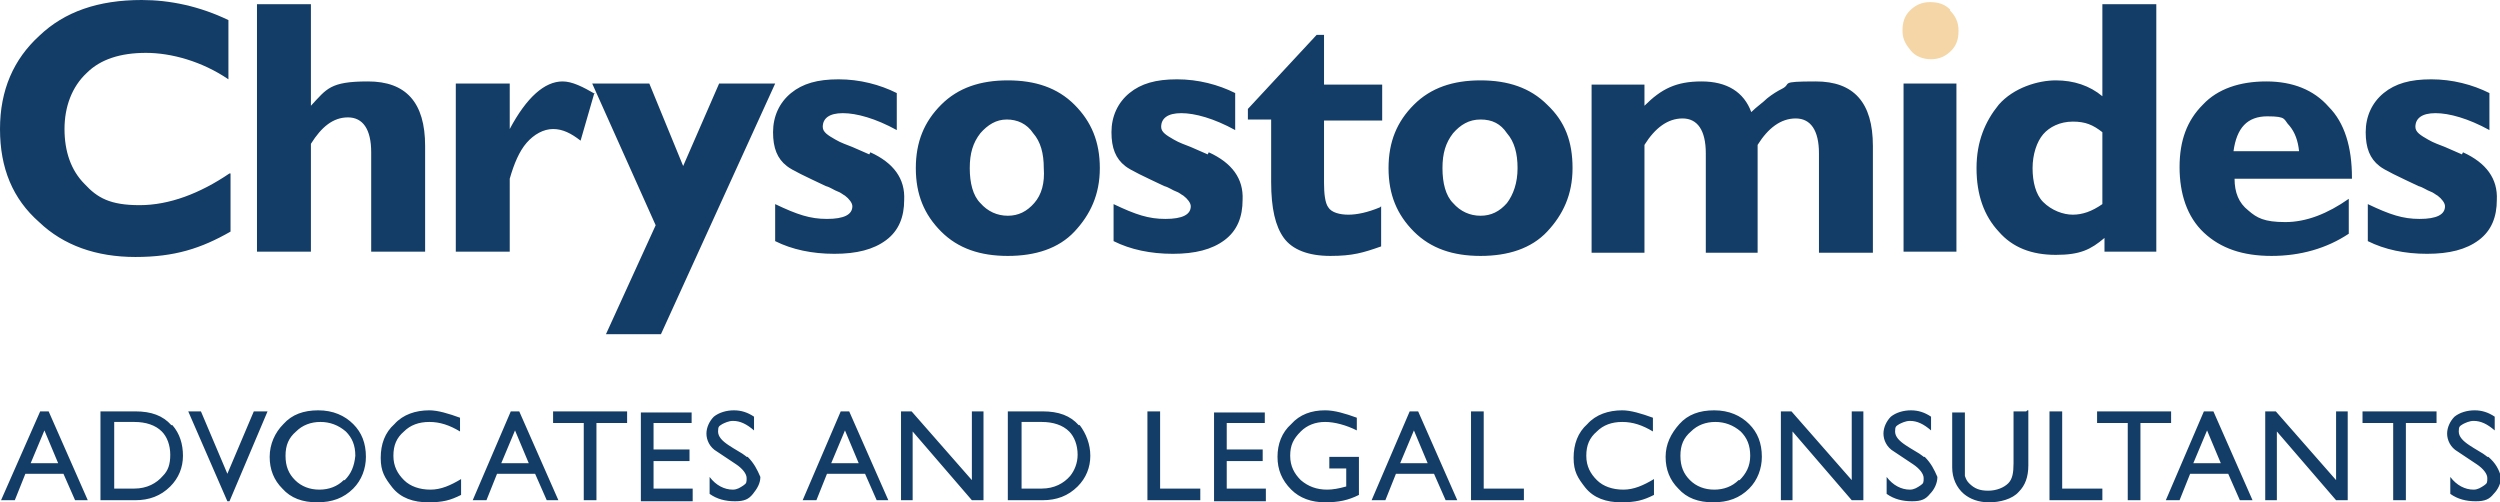<?xml version="1.0" encoding="UTF-8"?>
<svg id="Layer_1" data-name="Layer 1" xmlns="http://www.w3.org/2000/svg" version="1.1" viewBox="0 0 236.4 47.5">
  <defs>
    <style>
      .cls-1 {
        fill: #f5d6a6;
      }

      .cls-1, .cls-2 {
        stroke-width: 0px;
      }

      .cls-2 {
        fill: #133d66;
      }
    </style>
  </defs>
  <path class="cls-2" d="M232.8,14.6c-.5-.2-1.1-.5-1.6-.7-.5-.2-1.1-.4-1.6-.7-.7-.4-1.2-.7-1.2-1.2,0-.8.6-1.3,1.9-1.3s3.1.5,5.1,1.6v-3.5c-1.6-.8-3.5-1.3-5.5-1.3s-3.4.4-4.5,1.3c-1.1.9-1.7,2.2-1.7,3.7s.4,2.5,1.3,3.2c.5.4,1.8,1,3.7,1.9.4.1.8.4,1.1.5s.5.3.7.4c.4.3.7.7.7,1,0,.8-.8,1.2-2.4,1.2s-2.8-.4-4.9-1.4v3.5c1.6.8,3.5,1.2,5.6,1.2s3.7-.4,4.9-1.3,1.7-2.2,1.7-3.8c.1-2-1-3.5-3.2-4.5M222.4,16.8h0c0-2.9-.7-5.2-2.2-6.7-1.4-1.6-3.4-2.4-5.9-2.4s-4.6.7-6,2.2c-1.5,1.5-2.2,3.4-2.2,5.9s.7,4.7,2.3,6.2c1.6,1.5,3.7,2.2,6.4,2.2s5.2-.7,7.3-2.1v-3.3c-2,1.4-4,2.2-6,2.2s-2.7-.4-3.5-1.1c-.9-.7-1.3-1.7-1.3-3h0c0,0,11.1,0,11.1,0ZM211.2,14.3c.3-2.2,1.3-3.3,3.2-3.3s1.5.3,2.1.9c.5.6.8,1.4.9,2.4h-6.2ZM203.9,23.8V.4h-5.1v8.7c-1.2-1-2.7-1.5-4.4-1.5s-4,.7-5.4,2.3c-1.3,1.6-2.1,3.5-2.1,6s.7,4.5,2.1,6c1.3,1.5,3.1,2.2,5.4,2.2s3.3-.5,4.6-1.6v1.3h4.9ZM198.8,19.3c-1,.7-1.9,1-2.8,1s-2-.4-2.8-1.2c-.7-.7-1-1.9-1-3.2s.4-2.5,1-3.2,1.6-1.2,2.8-1.2,1.9.3,2.8,1v6.9ZM185,7.9h-5v15.9h5V7.9ZM177.1,23.8v-10c0-4.1-1.8-6.1-5.4-6.1s-2.2.2-3.2.7c-.4.2-.9.5-1.4.9-.4.4-1,.8-1.5,1.3-.7-1.9-2.3-2.9-4.7-2.9s-3.8.7-5.4,2.3v-2h-5v15.9h5v-10.2c1-1.6,2.2-2.5,3.6-2.5s2.2,1.1,2.2,3.3v9.4h4.9v-10.2c1-1.6,2.2-2.5,3.6-2.5s2.2,1.1,2.2,3.3v9.4h5.1ZM146.3,9.9c-1.6-1.6-3.7-2.3-6.3-2.3s-4.7.7-6.3,2.3c-1.6,1.6-2.4,3.5-2.4,6s.8,4.4,2.4,6c1.6,1.6,3.7,2.3,6.3,2.3s4.8-.7,6.3-2.3,2.4-3.5,2.4-6-.7-4.4-2.4-6M142.5,19.2c-.7.8-1.5,1.2-2.5,1.2s-1.9-.4-2.6-1.2c-.7-.7-1-1.9-1-3.3s.3-2.4,1-3.3c.7-.8,1.5-1.3,2.6-1.3s1.9.4,2.5,1.3c.7.8,1,1.9,1,3.3,0,1.4-.4,2.5-1,3.3M130.5,19.6c-1.2.5-2.2.7-3,.7s-1.6-.2-1.9-.7c-.3-.4-.4-1.3-.4-2.3v-5.9h5.5v-3.4h-5.5V3.3h-.7l-6.5,7v1h2.2v5.9c0,2.5.4,4.2,1.2,5.3.8,1.1,2.3,1.7,4.4,1.7s3.1-.3,4.8-.9v-3.8ZM114.2,14.6c-.5-.2-1.1-.5-1.6-.7-.5-.2-1.1-.4-1.6-.7-.7-.4-1.2-.7-1.2-1.2,0-.8.6-1.3,1.9-1.3s3.1.5,5.1,1.6v-3.5c-1.6-.8-3.5-1.3-5.5-1.3s-3.4.4-4.5,1.3c-1.1.9-1.7,2.2-1.7,3.7s.4,2.5,1.3,3.2c.5.4,1.8,1,3.7,1.9.4.1.8.4,1.1.5s.5.3.7.4c.4.3.7.7.7,1,0,.8-.8,1.2-2.4,1.2s-2.8-.4-4.9-1.4v3.5c1.6.8,3.5,1.2,5.6,1.2s3.7-.4,4.9-1.3,1.7-2.2,1.7-3.8c.1-2-1-3.5-3.2-4.5M101.6,9.9c-1.6-1.6-3.7-2.3-6.3-2.3s-4.7.7-6.3,2.3c-1.6,1.6-2.4,3.5-2.4,6s.8,4.4,2.4,6c1.6,1.6,3.7,2.3,6.3,2.3s4.8-.7,6.3-2.3,2.4-3.5,2.4-6-.8-4.4-2.4-6M97.8,19.2c-.7.8-1.5,1.2-2.5,1.2s-1.9-.4-2.6-1.2c-.7-.7-1-1.9-1-3.3s.3-2.4,1-3.3c.7-.8,1.5-1.3,2.5-1.3s1.9.4,2.5,1.3c.7.8,1,1.9,1,3.3.1,1.4-.2,2.5-.9,3.3M82.2,14.6c-.5-.2-1.1-.5-1.6-.7-.5-.2-1.1-.4-1.6-.7-.7-.4-1.2-.7-1.2-1.2,0-.8.6-1.3,1.9-1.3s3.1.5,5.1,1.6v-3.5c-1.6-.8-3.5-1.3-5.5-1.3s-3.4.4-4.5,1.3c-1.1.9-1.7,2.2-1.7,3.7s.4,2.5,1.3,3.2c.5.4,1.8,1,3.7,1.9.4.1.8.4,1.1.5s.5.3.7.4c.4.3.7.7.7,1,0,.8-.8,1.2-2.4,1.2s-2.8-.4-4.9-1.4v3.5c1.6.8,3.5,1.2,5.6,1.2s3.7-.4,4.9-1.3,1.7-2.2,1.7-3.8c.1-2-1-3.5-3.2-4.5M73.3,7.9h-5.3l-3.4,7.8-3.2-7.8h-5.4l6,13.4-4.7,10.3h5.2l10.8-23.7ZM56.3,8.9c-1.2-.7-2.2-1.2-3.1-1.2-1.7,0-3.4,1.5-5,4.5v-4.3h-5.1v15.9h5.1v-6.9c.4-1.4.9-2.6,1.6-3.4s1.6-1.3,2.5-1.3,1.7.4,2.6,1.1l1.3-4.5ZM40.2,23.8v-10c0-4.1-1.8-6.1-5.4-6.1s-3.9.7-5.4,2.3V.4h-5.1v23.4h5.1v-10.2c1-1.6,2.1-2.5,3.5-2.5s2.2,1.1,2.2,3.3v9.4h5ZM21.7,16.4c-2.8,1.9-5.7,3-8.5,3s-4-.7-5.2-2c-1.3-1.3-1.9-3.1-1.9-5.2s.7-4,2.1-5.3c1.3-1.3,3.2-1.9,5.6-1.9s5.3.8,7.8,2.5V1.9c-2.7-1.3-5.5-1.9-8.2-1.9C9.3,0,6.1,1.1,3.7,3.4,1.3,5.6,0,8.5,0,12.2s1.2,6.6,3.7,8.8c2.3,2.2,5.4,3.3,9.1,3.3s6.2-.8,9-2.4v-5.5h0Z"/>
  <path class="cls-1" d="M184.4.9c-.5-.5-1.1-.7-1.9-.7s-1.4.3-1.9.8c-.5.5-.7,1.1-.7,1.9s.3,1.3.8,1.9c.4.5,1.1.8,1.9.8s1.4-.3,1.9-.8.7-1.1.7-1.9c0-.8-.3-1.4-.8-1.9"/>
  <path class="cls-2" d="M235.2,43.2s-.1-.1-.4-.3-.7-.4-1.3-.8c-.6-.4-1-.8-1-1.3s.1-.5.4-.7c.2-.1.6-.3,1-.3.7,0,1.3.3,2,.9v-1.3c-.6-.4-1.2-.6-1.9-.6s-1.4.2-1.9.6c-.4.4-.7,1-.7,1.6s.3,1.3,1,1.7c.3.2.6.4.9.6.3.2.6.4.9.6.6.4,1,.9,1,1.3s0,.5-.3.7c-.3.2-.6.4-1,.4-.8,0-1.6-.4-2.2-1.2v1.6c.7.5,1.5.7,2.4.7s1.3-.2,1.7-.7c.4-.4.7-1,.7-1.6-.2-.7-.5-1.3-1.2-1.9M230.4,39.9v-1h-7v1.1h2.9v7.3h1.2v-7.3h2.9ZM222,47.3v-8.4h-1.1v6.5l-5.7-6.5h-1v8.4h1.1v-6.5l5.6,6.5h1ZM213,47.3l-3.7-8.4h-.9l-3.6,8.4h1.3l1-2.5h3.6l1.1,2.5h1.2ZM210,43.8h-2.6l1.3-3.1,1.3,3.1ZM205.3,39.9v-1h-7v1.1h2.9v7.3h1.2v-7.3h2.9ZM198.8,47.3v-1.1h-3.8v-7.3h-1.2v8.4h5ZM191.6,38.9h-1.2v4.9c0,.9-.1,1.5-.5,1.9-.4.4-1.1.7-1.9.7s-1.3-.2-1.8-.7c-.2-.2-.3-.4-.4-.7,0-.2,0-.6,0-1v-5h-1.2v5.2c0,1,.4,1.9,1.1,2.5.6.5,1.4.8,2.4.8s2.2-.3,2.8-1c.6-.6.9-1.4.9-2.5v-5.2h-.1ZM181.9,43.2s-.1-.1-.4-.3-.7-.4-1.3-.8c-.6-.4-1-.8-1-1.3s.1-.5.4-.7c.2-.1.6-.3,1-.3.7,0,1.3.3,2,.9v-1.3c-.6-.4-1.2-.6-1.9-.6s-1.4.2-1.9.6c-.4.4-.7,1-.7,1.6s.3,1.3,1,1.7c.3.2.6.4.9.6.3.2.6.4.9.6.6.4,1,.9,1,1.3s0,.5-.3.7c-.3.2-.6.4-1,.4-.8,0-1.6-.4-2.2-1.2v1.6c.7.5,1.5.7,2.4.7s1.3-.2,1.7-.7c.4-.4.7-1,.7-1.6-.3-.7-.6-1.3-1.2-1.9M176.2,47.3v-8.4h-1.1v6.5l-5.7-6.5h-1v8.4h1.1v-6.5l5.6,6.5h1ZM165.4,40.1c-.8-.8-1.9-1.3-3.3-1.3s-2.5.4-3.3,1.3-1.3,1.9-1.3,3.1.4,2.2,1.2,3c.8.9,1.9,1.3,3.3,1.3s2.5-.4,3.4-1.3c.8-.8,1.2-1.9,1.2-3,0-1.3-.4-2.3-1.2-3.1M164.4,45.4c-.6.6-1.4.9-2.3.9s-1.7-.3-2.3-.9c-.6-.6-.9-1.3-.9-2.3s.3-1.7,1-2.3c.6-.6,1.4-.9,2.3-.9s1.7.3,2.4.9c.6.6.9,1.3.9,2.3,0,1-.4,1.7-1,2.3M156.4,45.3c-1,.6-1.9,1-2.9,1s-1.9-.3-2.5-.9c-.6-.6-1-1.3-1-2.3s.3-1.7,1-2.3c.6-.6,1.4-.9,2.4-.9s1.9.3,2.9.9v-1.3c-1.1-.4-2.1-.7-2.9-.7-1.3,0-2.5.4-3.3,1.3-.9.8-1.3,1.9-1.3,3.2s.4,1.9,1.1,2.8c.8,1,2,1.4,3.4,1.4s2.1-.2,3.1-.7v-1.4h0ZM144.1,47.3v-1.1h-3.8v-7.3h-1.2v8.4h5ZM137.8,47.3l-3.7-8.4h-.8l-3.6,8.4h1.3l1-2.5h3.6l1.1,2.5h1.1ZM135,43.8h-2.6l1.3-3.1,1.3,3.1ZM128.5,43.2h-2.8v1.1h1.6v1.7c-.7.2-1.3.3-1.8.3-1,0-1.8-.3-2.5-.9-.6-.6-1-1.3-1-2.3s.3-1.6,1-2.3c.6-.6,1.4-.9,2.3-.9s2,.3,3,.8v-1.2c-1.1-.4-2.1-.7-3-.7-1.3,0-2.4.4-3.2,1.3-.9.8-1.3,1.9-1.3,3.1s.4,2.2,1.3,3.1c.8.8,1.9,1.2,3.2,1.2s2.2-.2,3.2-.7v-3.6h0ZM119.7,47.3v-1.1h-3.7v-2.6h3.4v-1.1h-3.4v-2.5h3.6v-1h-4.8v8.4h4.9ZM113.5,47.3v-1.1h-3.8v-7.3h-1.2v8.4h5ZM102,40.2c-.8-.9-1.9-1.3-3.4-1.3h-3.3v8.4h3.3c1.3,0,2.4-.4,3.3-1.3.8-.8,1.2-1.8,1.2-2.9s-.4-2.1-1-2.9M101.2,45c-.6.7-1.5,1.2-2.7,1.2h-1.9v-6.3h1.9c1.1,0,2,.3,2.6.9.5.5.8,1.3.8,2.2,0,.8-.3,1.5-.7,2M93,47.3v-8.4h-1.1v6.5l-5.7-6.5h-1v8.4h1.1v-6.5l5.6,6.5h1ZM84,47.3l-3.7-8.4h-.8l-3.6,8.4h1.3l1-2.5h3.6l1.1,2.5h1.1ZM81.2,43.8h-2.6l1.3-3.1,1.3,3.1ZM70.6,43.2s-.1-.1-.4-.3-.7-.4-1.3-.8c-.6-.4-1-.8-1-1.3s.1-.5.4-.7c.2-.1.6-.3,1-.3.7,0,1.3.3,2,.9v-1.3c-.6-.4-1.2-.6-1.9-.6s-1.4.2-1.9.6c-.4.4-.7,1-.7,1.6s.3,1.3,1,1.7c.3.2.6.4.9.6s.6.4.9.6c.6.4,1,.9,1,1.3s0,.5-.3.7c-.3.2-.6.4-1,.4-.8,0-1.6-.4-2.2-1.2v1.6c.7.5,1.5.7,2.4.7s1.3-.2,1.7-.7.7-1,.7-1.6c-.3-.7-.6-1.3-1.2-1.9M65.5,47.3v-1.1h-3.7v-2.6h3.4v-1.1h-3.4v-2.5h3.6v-1h-4.8v8.4h4.9ZM59.3,39.9v-1h-7v1.1h2.9v7.3h1.2v-7.3h2.9ZM52.8,47.3l-3.7-8.4h-.8l-3.6,8.4h1.3l1-2.5h3.6l1.1,2.5h1.1ZM50,43.8h-2.6l1.3-3.1,1.3,3.1ZM43.6,45.3c-1,.6-1.9,1-2.9,1s-1.9-.3-2.5-.9c-.6-.6-1-1.3-1-2.3s.3-1.7,1-2.3c.6-.6,1.4-.9,2.4-.9s1.9.3,2.9.9v-1.3c-1.1-.4-2.1-.7-2.9-.7-1.3,0-2.5.4-3.3,1.3-.9.8-1.3,1.9-1.3,3.2s.4,1.9,1.1,2.8c.8,1,2,1.4,3.4,1.4s2.1-.2,3.1-.7v-1.4h0ZM33.4,40.1c-.8-.8-1.9-1.3-3.3-1.3s-2.5.4-3.3,1.3c-.8.8-1.3,1.9-1.3,3.1s.4,2.2,1.2,3c.8.9,1.9,1.3,3.3,1.3s2.5-.4,3.4-1.3c.8-.8,1.2-1.9,1.2-3,0-1.3-.4-2.3-1.2-3.1M32.5,45.4c-.6.6-1.4.9-2.3.9s-1.7-.3-2.3-.9-.9-1.3-.9-2.3.3-1.7,1-2.3c.6-.6,1.4-.9,2.3-.9s1.7.3,2.4.9c.6.6.9,1.3.9,2.3-.1,1-.4,1.7-1,2.3M25.2,38.9h-1.2l-2.5,5.9-2.5-5.9h-1.2l3.7,8.5h.2l3.6-8.5ZM16.2,40.2c-.8-.9-1.9-1.3-3.4-1.3h-3.3v8.4h3.3c1.3,0,2.4-.4,3.3-1.3.8-.8,1.2-1.8,1.2-2.9s-.3-2.1-1-2.9M15.4,45c-.6.7-1.5,1.2-2.7,1.2h-1.9v-6.3h1.9c1.1,0,2,.3,2.6.9.5.5.8,1.3.8,2.2s-.2,1.5-.7,2M8.3,47.3l-3.7-8.4h-.8l-3.7,8.4h1.3l1-2.5h3.6l1.1,2.5h1.3ZM5.5,43.8h-2.6l1.3-3.1,1.3,3.1Z"/>
</svg>
